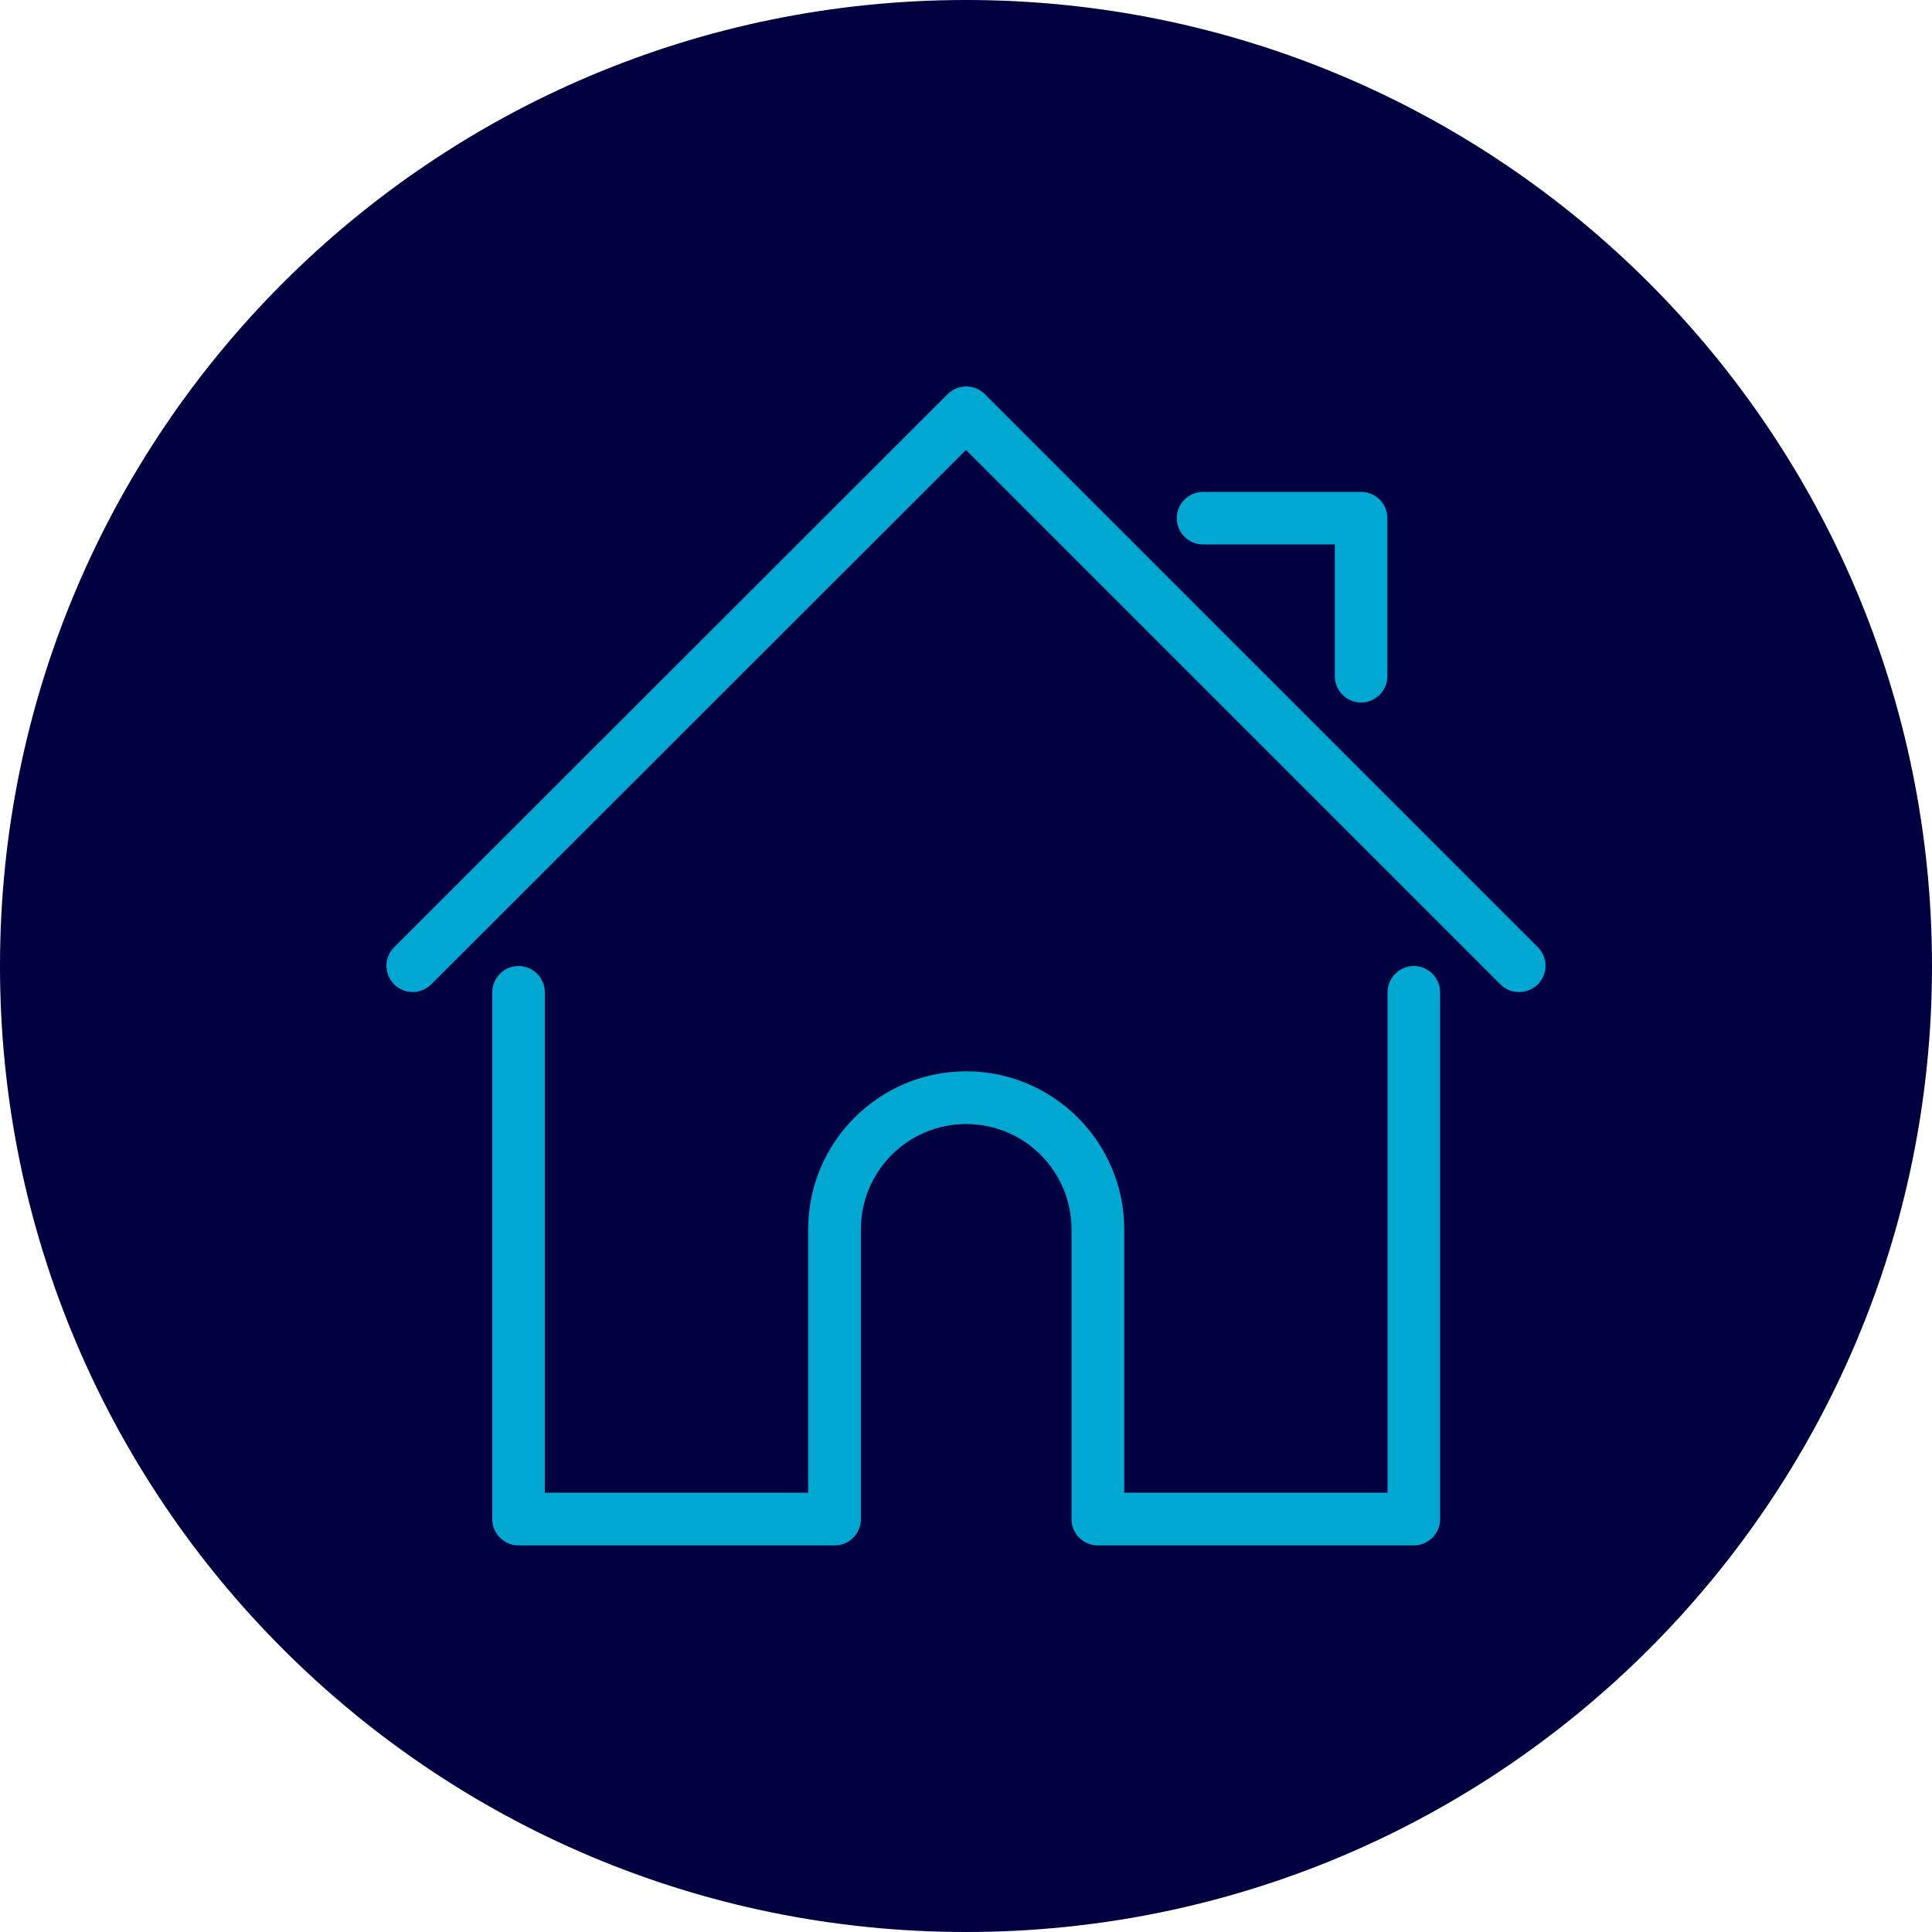 <svg width="60" height="60" viewBox="0 0 60 60" fill="none" xmlns="http://www.w3.org/2000/svg">
<g clip-path="url(#clip0_33_3557)">
<path d="M30 60C46.569 60 60 46.569 60 30C60 13.431 46.569 0 30 0C13.431 0 0 13.431 0 30C0 46.569 13.431 60 30 60Z" fill="#000040"/>
<path d="M36.546 16.092C36.546 15.642 36.912 15.276 37.362 15.276H42.27C42.72 15.276 43.086 15.642 43.086 16.092V21C43.086 21.45 42.72 21.816 42.27 21.816C41.82 21.816 41.454 21.45 41.454 21V16.908H37.362C36.912 16.908 36.546 16.542 36.546 16.092ZM47.76 29.418L30.582 12.24C30.264 11.922 29.748 11.922 29.43 12.24L12.24 29.418C11.922 29.736 11.922 30.252 12.24 30.57C12.558 30.888 13.074 30.888 13.392 30.57L30 13.974L46.596 30.57C46.758 30.732 46.962 30.81 47.178 30.81C47.394 30.81 47.598 30.726 47.76 30.57C48.078 30.252 48.078 29.736 47.76 29.418ZM43.908 30C43.458 30 43.092 30.366 43.092 30.816V46.356H34.914V38.178C34.914 35.472 32.712 33.27 30.006 33.27C27.3 33.27 25.098 35.472 25.098 38.178V46.356H16.92V30.816C16.92 30.366 16.554 30 16.104 30C15.654 30 15.288 30.366 15.288 30.816V47.178C15.288 47.628 15.654 47.994 16.104 47.994H25.92C26.37 47.994 26.736 47.628 26.736 47.178V38.178C26.736 36.372 28.2 34.908 30.006 34.908C31.812 34.908 33.276 36.372 33.276 38.178V47.178C33.276 47.628 33.642 47.994 34.092 47.994H43.908C44.358 47.994 44.724 47.628 44.724 47.178V30.816C44.724 30.366 44.358 30 43.908 30Z" fill="#00A7D0"/>
</g>
<defs>
<clipPath id="clip0_33_3557">
<rect width="60" height="60" fill="white"/>
</clipPath>
</defs>
</svg>

